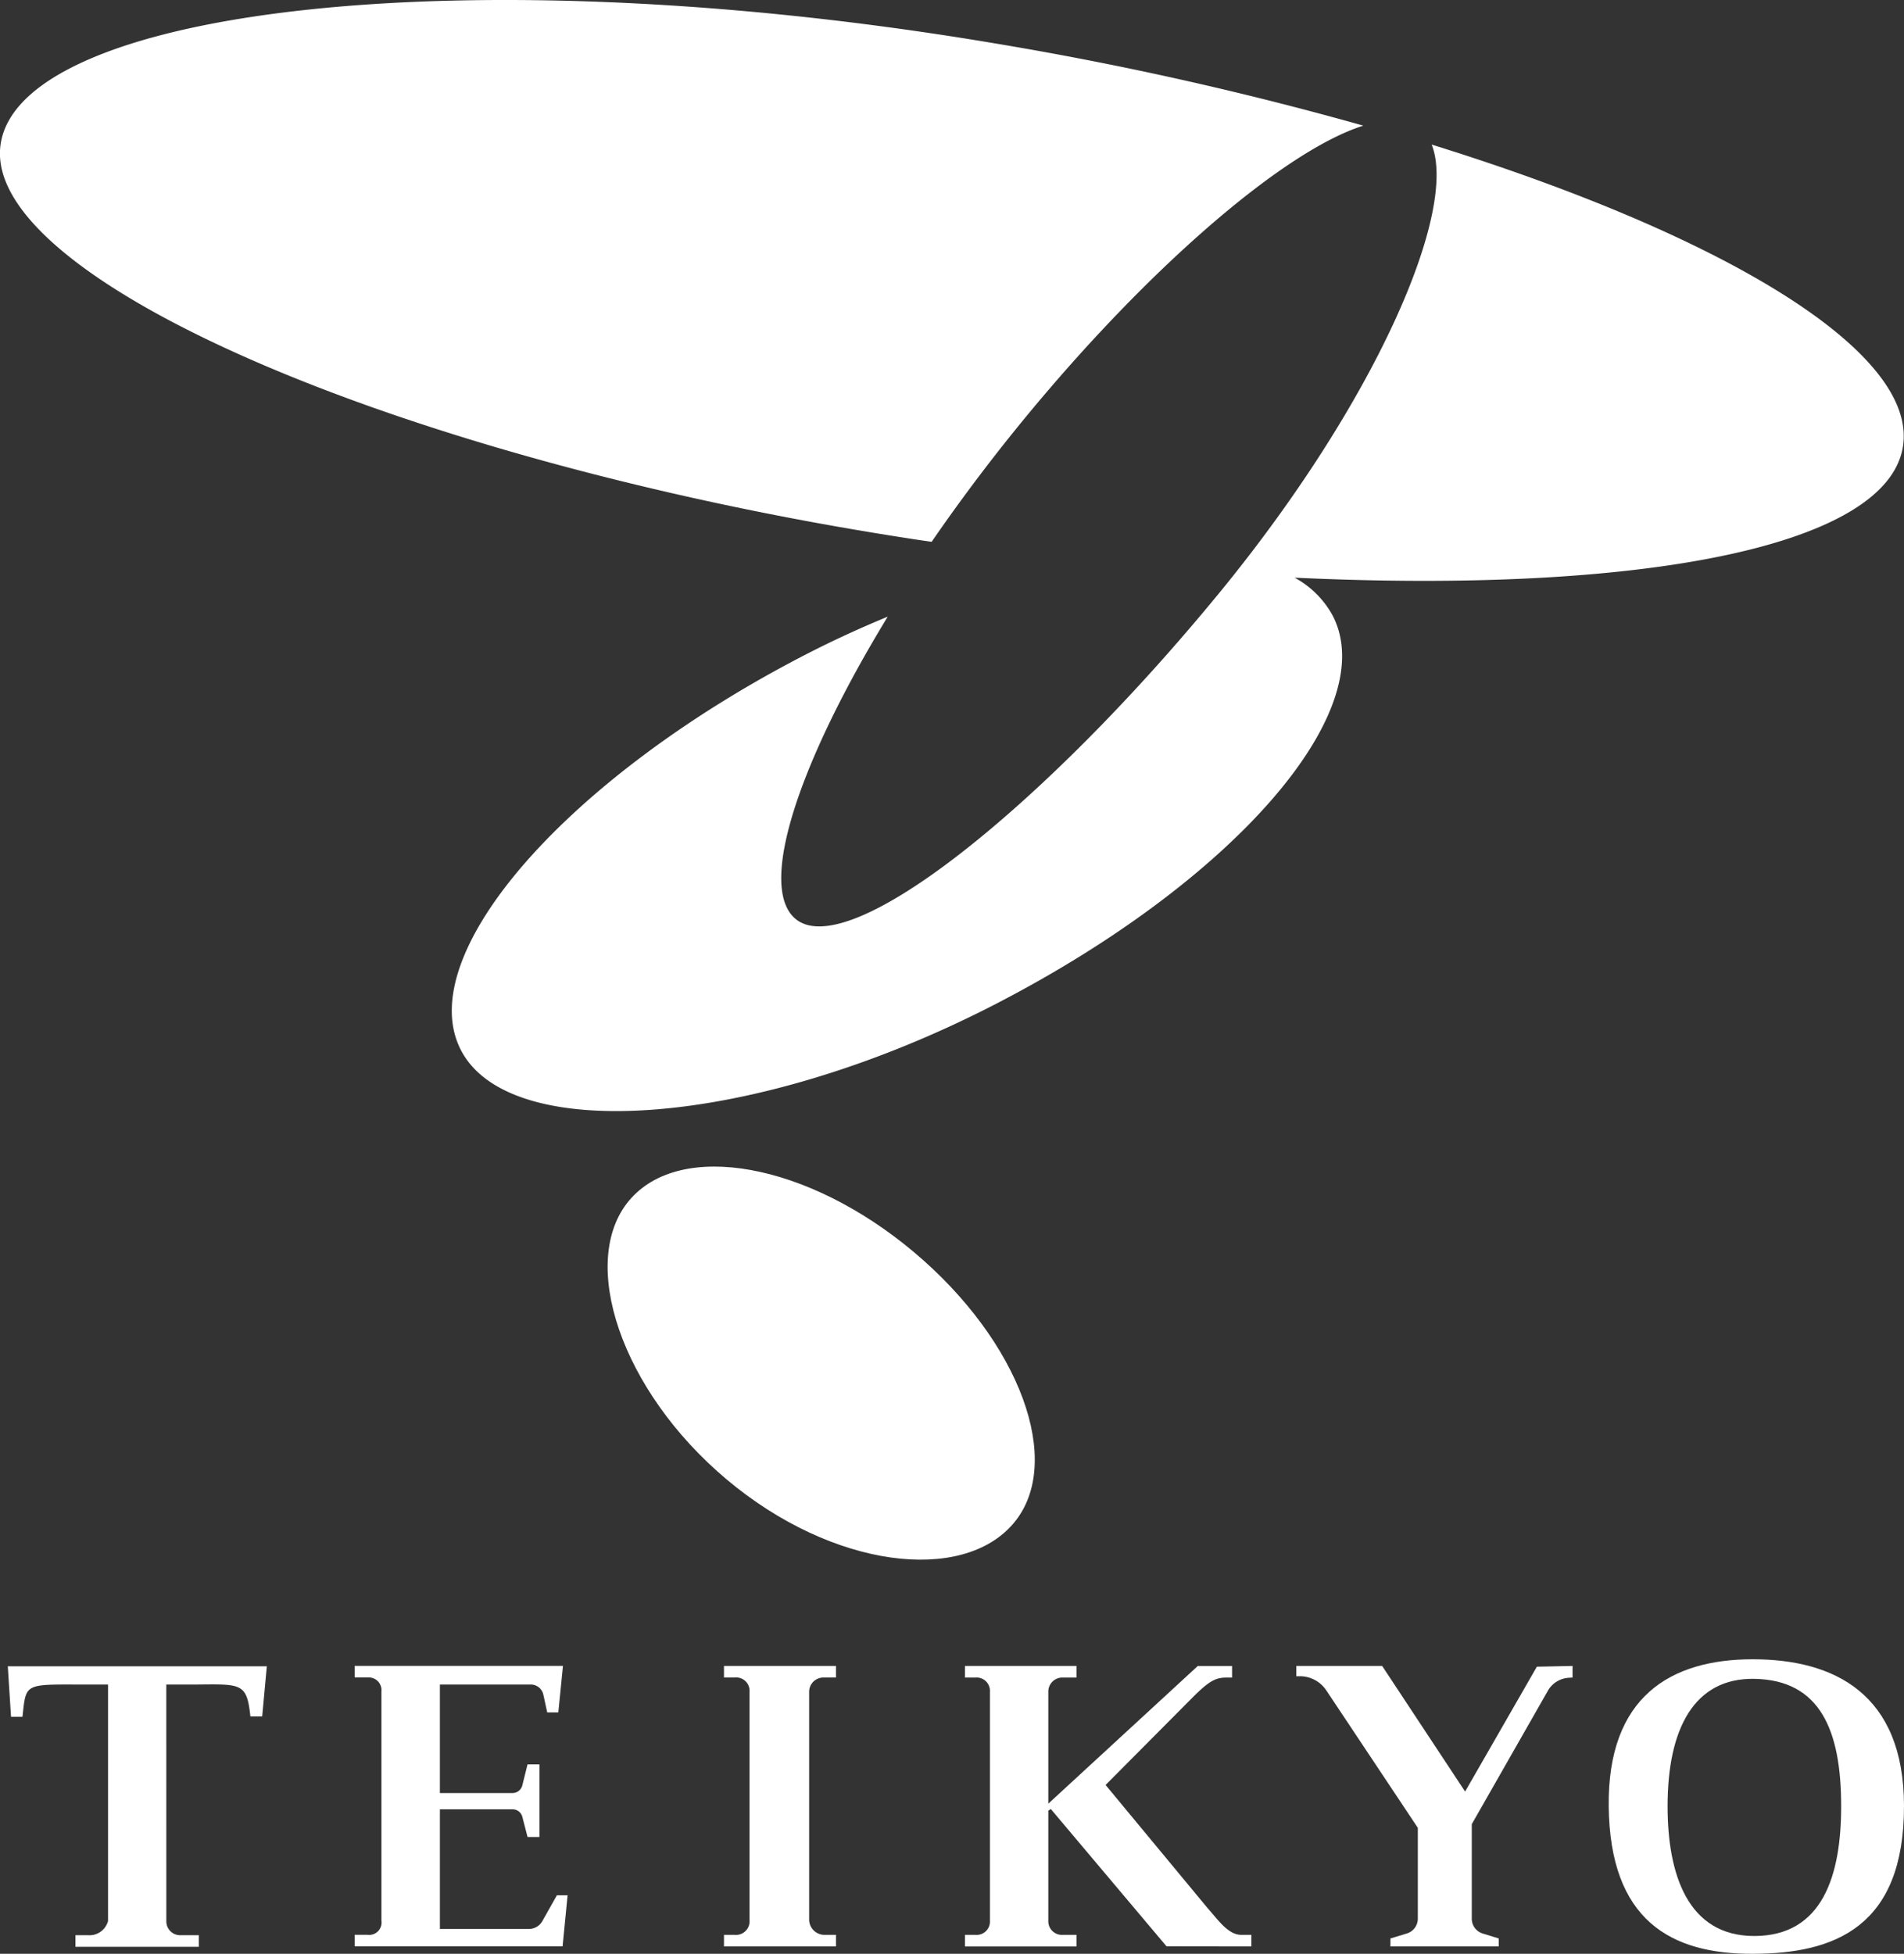 <svg xmlns="http://www.w3.org/2000/svg" width="160" height="164.144" viewBox="0 0 160 164.144"><rect x="0" y="0" width="160" height="164.144" fill="#333333" stroke="none"/><g transform="translate(-2004.931 1494.129)"><g transform="translate(2004.931 -1494.129)"><path d="M2158.089-1234.987c-4.287,5.105-15.2,3.828-24.118-3.662s-12.485-18.332-8.2-23.437,14.993-3.172,23.914,4.319S2162.375-1240.092,2158.089-1234.987Z" transform="translate(-2072.902 1362.945)" fill="#fff"/><path d="M2175.142-1465.726c2.232,5.56-4.669,21.628-17.939,37.78-14.6,17.766-31.012,30.973-35.506,27.281-3.229-2.653.215-13.08,7.737-25.4-2.252.929-4.526,1.965-6.808,3.138-20.167,10.365-33.18,25.256-29.066,33.261s24.62,6.59,44.787-3.775,32.6-24.693,28.485-32.7a7.934,7.934,0,0,0-3.208-3.2c28.741,1.361,49.692-2.5,51.113-10.964C2216.07-1448.237,2199.92-1458.028,2175.142-1465.726Z" transform="translate(-2054.835 1477.872)" fill="#fff"/><path d="M2119.5-1483.573a289.385,289.385,0,0,0-31.05-6.926c-43.877-7.37-81.54-2.992-83.451,8.382s33.93,26.7,76.361,33.232c.623.1,1.24.184,1.859.276,1.983-2.88,4.147-5.805,6.47-8.712C2100.539-1470.886,2112.615-1481.412,2119.5-1483.573Z" transform="translate(-2004.931 1494.129)" fill="#fff"/></g><g transform="translate(2005.59 -1354.733)"><path d="M2019.791-1145.359a1.163,1.163,0,0,0,1.2,1.194h1.533v.974h-10.373v-.974h1.082a1.612,1.612,0,0,0,1.659-1.194v-19.865h-1.418c-5.7,0-5.442-.24-5.773,2.706h-.962l-.27-4.239h21.767l-.391,4.209h-.992c-.3-2.886-.782-2.706-4.81-2.676h-2.255Z" transform="translate(-2006.472 1167.351)" fill="#fff"/><path d="M2088.534-1156.787l.441-1.772h1v6.1h-1l-.437-1.691a.845.845,0,0,0-.818-.633h-6.11v10.051h7.48a1.3,1.3,0,0,0,1.13-.66l1.221-2.166h.9l-.421,4.293h-17.468v-.974h1.082a1.04,1.04,0,0,0,1.163-1.194v-19.23a1.071,1.071,0,0,0-1.163-1.194h-1.082v-.974h17.5l-.391,3.908h-.932l-.325-1.491a1.086,1.086,0,0,0-1.061-.854h-7.634v9.118h6.1A.846.846,0,0,0,2088.534-1156.787Z" transform="translate(-2045.303 1167.391)" fill="#fff"/><path d="M2146.837-1166.827h9.411v.974h-1a1.2,1.2,0,0,0-1.255,1.194v19.18a1.292,1.292,0,0,0,1.255,1.244h1v.974h-9.411v-.974h.893a1.144,1.144,0,0,0,1.254-1.244v-19.18a1.122,1.122,0,0,0-1.254-1.194h-.893Z" transform="translate(-2086.657 1167.391)" fill="#fff"/><path d="M2214.423-1146.467c.86.953,1.7,2.232,2.824,2.232h.842v.974l-7.129-.01-9.725-11.537-.209.14v9.24a1.143,1.143,0,0,0,1.2,1.194h1.167v.974h-9.374v-.974h.9a1.12,1.12,0,0,0,1.2-1.194v-19.23a1.12,1.12,0,0,0-1.2-1.194h-.9v-.974h9.374v.974h-1.167a1.177,1.177,0,0,0-1.2,1.194v9.4l12.56-11.565h2.881v.974h-.488c-.883,0-1.42.283-2.7,1.539l-7.44,7.483Z" transform="translate(-2113.591 1167.391)" fill="#fff"/><path d="M2274.608-1144.349l1.35.415v.673h-9.1v-.673l1.38-.418a1.3,1.3,0,0,0,.921-1.241v-7.635l-7.689-11.544a2.672,2.672,0,0,0-2.223-1.191h-.3v-.865h7.215l6.971,10.555,6.03-10.491,3-.063v.974l-.337.022a2.166,2.166,0,0,0-1.738,1.089l-6.394,11.206v7.948A1.3,1.3,0,0,0,2274.608-1144.349Z" transform="translate(-2150.674 1167.391)" fill="#fff"/><path d="M2344.962-1155.8c0,10.14-5.828,12.4-12.714,12.4-6.885.031-12-2.823-12.1-12.4-.1-9.207,5.209-12.343,12.095-12.343C2339.087-1168.147,2344.962-1165.254,2344.962-1155.8Zm-5.28,0c0-6.437-1.8-10.6-7.293-10.7-5.028-.089-7.294,4.138-7.294,10.7,0,5.732,1.7,10.906,7.285,10.905C2338.157-1144.9,2339.682-1150.042,2339.682-1155.8Z" transform="translate(-2185.621 1168.147)" fill="#fff"/></g></g></svg>